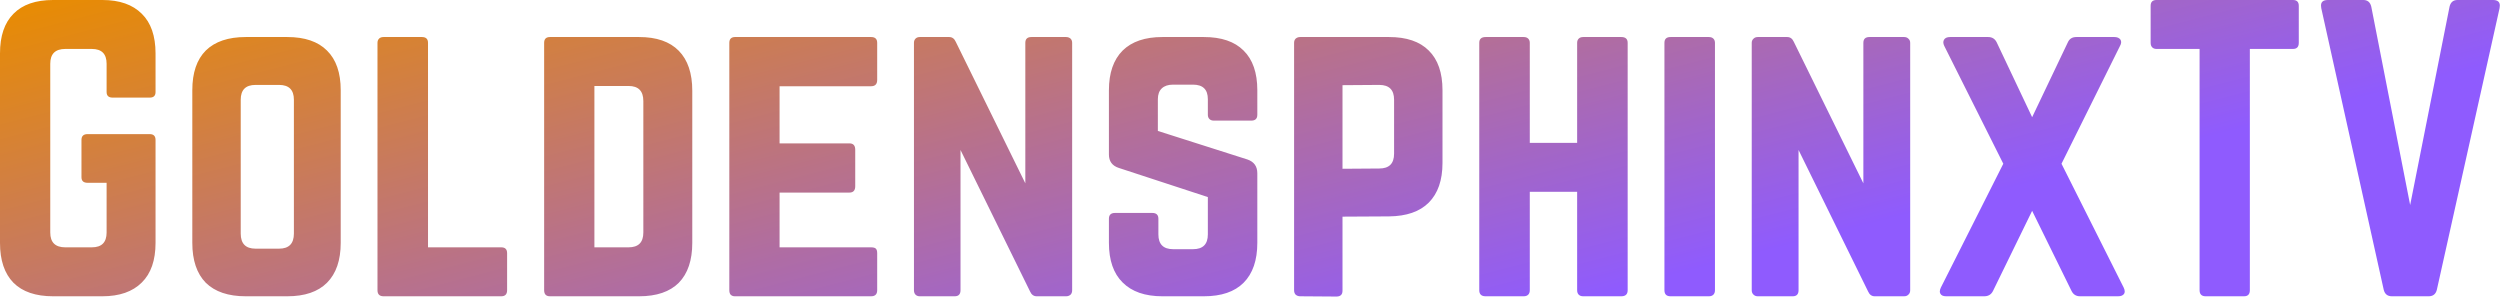 <svg data-v-423bf9ae="" xmlns="http://www.w3.org/2000/svg" viewBox="0 0 505.798 60" class="font"><!----><!----><defs data-v-423bf9ae=""><linearGradient data-v-423bf9ae="" gradientTransform="rotate(25)" id="24e71258-62ba-4fad-a2f7-d3bb06351b12" x1="0%" y1="0%" x2="100%" y2="0%"><stop data-v-423bf9ae="" offset="0%" style="stop-color: rgb(233, 140, 0); stop-opacity: 1;"></stop><stop data-v-423bf9ae="" offset="100%" style="stop-color: rgb(143, 91, 254); stop-opacity: 1;"></stop></linearGradient></defs><g data-v-423bf9ae="" id="d0cd9142-29cf-4e20-b3d3-af16b3b012d9" fill="url(#24e71258-62ba-4fad-a2f7-d3bb06351b12)" transform="matrix(5.352,0,0,5.352,-3.747,-5.62)"><path d="M0.70 10.23L0.70 10.23L0.70 3.07Q0.70 2.08 1.21 1.57Q1.72 1.05 2.71 1.05L2.71 1.05L4.57 1.05Q5.54 1.05 6.06 1.57Q6.58 2.08 6.58 3.07L6.58 3.07L6.58 4.53Q6.58 4.74 6.36 4.74L6.36 4.74L4.96 4.74Q4.73 4.74 4.73 4.53L4.73 4.53L4.73 3.46Q4.73 2.90 4.17 2.90L4.17 2.90L3.17 2.90Q2.60 2.90 2.60 3.46L2.60 3.46L2.60 9.84Q2.60 10.40 3.17 10.40L3.17 10.40L4.17 10.40Q4.73 10.40 4.73 9.84L4.73 9.84L4.73 7.96L4.01 7.96Q3.78 7.96 3.78 7.75L3.78 7.75L3.78 6.34Q3.78 6.12 4.01 6.12L4.01 6.12L6.36 6.12Q6.58 6.12 6.58 6.34L6.58 6.34L6.58 10.23Q6.58 11.22 6.06 11.73Q5.54 12.25 4.57 12.25L4.57 12.25L2.71 12.25Q1.72 12.25 1.21 11.74Q0.70 11.22 0.70 10.23ZM7.97 10.23L7.97 10.23L7.97 4.46Q7.97 3.47 8.48 2.96Q9.00 2.45 9.99 2.45L9.99 2.45L11.56 2.45Q12.55 2.45 13.06 2.96Q13.58 3.47 13.58 4.46L13.58 4.46L13.58 10.23Q13.58 11.22 13.06 11.74Q12.55 12.25 11.56 12.25L11.56 12.25L9.99 12.25Q9.00 12.25 8.48 11.74Q7.97 11.22 7.97 10.23ZM9.80 4.82L9.80 9.88Q9.80 10.45 10.36 10.45L10.36 10.45L11.25 10.45Q11.81 10.45 11.81 9.88L11.81 9.88L11.81 4.82Q11.81 4.26 11.25 4.26L11.25 4.26L10.36 4.26Q9.80 4.26 9.80 4.82L9.80 4.82ZM14.97 2.67L14.97 12.02Q14.97 12.25 15.20 12.25L15.20 12.25L19.65 12.25Q19.87 12.25 19.87 12.02L19.87 12.02L19.87 10.62Q19.87 10.40 19.65 10.40L19.65 10.40L16.88 10.40L16.88 2.67Q16.88 2.45 16.65 2.45L16.65 2.45L15.20 2.45Q15.09 2.45 15.03 2.51Q14.97 2.57 14.97 2.67L14.97 2.67ZM21.27 12.02L21.27 12.02L21.27 2.67Q21.27 2.45 21.49 2.45L21.49 2.45L24.86 2.45Q25.85 2.45 26.36 2.97Q26.87 3.49 26.87 4.48L26.87 4.48L26.87 10.23Q26.87 11.22 26.36 11.74Q25.85 12.25 24.86 12.25L24.86 12.25L21.49 12.25Q21.27 12.25 21.27 12.02ZM23.17 4.30L23.17 10.40L24.46 10.40Q25.02 10.40 25.02 9.84L25.02 9.84L25.02 4.87Q25.02 4.30 24.46 4.30L24.46 4.30L23.17 4.30ZM28.27 12.02L28.27 12.02L28.27 2.67Q28.27 2.57 28.32 2.51Q28.38 2.45 28.48 2.45L28.48 2.45L33.63 2.45Q33.86 2.45 33.86 2.67L33.86 2.67L33.86 4.07Q33.86 4.31 33.63 4.31L33.63 4.31L30.17 4.31L30.17 6.47L32.81 6.47Q33.03 6.47 33.03 6.71L33.03 6.71L33.03 8.09Q33.03 8.33 32.81 8.33L32.81 8.33L30.17 8.33L30.17 10.40L33.63 10.40Q33.76 10.40 33.81 10.45Q33.86 10.50 33.86 10.62L33.86 10.62L33.86 12.02Q33.86 12.25 33.63 12.25L33.63 12.25L28.48 12.25Q28.38 12.25 28.32 12.19Q28.27 12.13 28.27 12.02ZM35.25 12.02L35.25 12.02L35.25 2.67Q35.25 2.57 35.31 2.51Q35.37 2.45 35.47 2.45L35.47 2.45L36.58 2.45Q36.75 2.45 36.83 2.63L36.83 2.63L39.46 7.98L39.46 2.67Q39.46 2.45 39.69 2.45L39.69 2.45L41.00 2.45Q41.10 2.45 41.17 2.51Q41.23 2.57 41.23 2.67L41.23 2.67L41.23 12.02Q41.23 12.13 41.17 12.19Q41.10 12.25 41.00 12.25L41.00 12.25L39.89 12.25Q39.72 12.25 39.64 12.07L39.64 12.07L37.01 6.72L37.01 12.02Q37.01 12.25 36.79 12.25L36.79 12.25L35.47 12.25Q35.37 12.25 35.31 12.19Q35.25 12.13 35.25 12.02ZM42.62 10.23L42.62 10.23L42.62 9.32Q42.62 9.10 42.85 9.10L42.85 9.10L44.26 9.10Q44.49 9.10 44.49 9.32L44.49 9.32L44.49 9.91Q44.49 10.47 45.05 10.47L45.05 10.47L45.80 10.47Q46.36 10.47 46.36 9.91L46.36 9.91L46.36 8.50L43.00 7.40Q42.62 7.28 42.62 6.89L42.62 6.89L42.62 4.46Q42.62 3.48 43.14 2.96Q43.66 2.45 44.64 2.45L44.64 2.45L46.21 2.45Q47.20 2.45 47.71 2.96Q48.23 3.47 48.23 4.46L48.23 4.46L48.23 5.39Q48.23 5.61 48.00 5.61L48.00 5.61L46.59 5.61Q46.48 5.61 46.42 5.55Q46.36 5.49 46.36 5.39L46.36 5.39L46.36 4.80Q46.36 4.25 45.80 4.25L45.80 4.25L45.04 4.25Q44.77 4.25 44.62 4.39Q44.47 4.53 44.47 4.80L44.47 4.80L44.47 6.00L47.86 7.08Q48.23 7.21 48.23 7.60L48.23 7.60L48.23 10.23Q48.23 11.22 47.71 11.74Q47.20 12.25 46.21 12.25L46.21 12.25L44.64 12.25Q43.66 12.25 43.14 11.73Q42.62 11.22 42.62 10.23ZM49.62 12.02L49.62 12.02L49.62 2.67Q49.62 2.57 49.68 2.51Q49.75 2.45 49.85 2.45L49.85 2.45L53.21 2.45Q54.20 2.45 54.71 2.96Q55.23 3.47 55.23 4.46L55.23 4.46L55.23 7.21Q55.23 8.19 54.71 8.71Q54.20 9.22 53.21 9.23L53.21 9.23L51.45 9.24L51.45 12.04Q51.45 12.26 51.22 12.26L51.22 12.26L49.85 12.25Q49.75 12.25 49.68 12.19Q49.62 12.13 49.62 12.02ZM51.45 4.27L51.45 7.43L52.84 7.42Q53.40 7.42 53.40 6.86L53.40 6.86L53.40 4.82Q53.40 4.26 52.84 4.26L52.84 4.26L51.45 4.27ZM56.62 12.02L56.62 12.02L56.62 2.67Q56.62 2.45 56.86 2.45L56.86 2.45L58.30 2.45Q58.41 2.45 58.47 2.51Q58.53 2.57 58.53 2.67L58.53 2.67L58.53 6.45L60.32 6.45L60.32 2.67Q60.32 2.57 60.38 2.51Q60.44 2.45 60.55 2.45L60.55 2.45L61.99 2.45Q62.23 2.45 62.23 2.67L62.23 2.67L62.23 12.02Q62.23 12.25 61.99 12.25L61.99 12.25L60.55 12.25Q60.44 12.25 60.38 12.19Q60.32 12.13 60.32 12.02L60.32 12.02L60.32 8.30L58.53 8.30L58.53 12.02Q58.53 12.13 58.47 12.19Q58.41 12.25 58.30 12.25L58.30 12.25L56.86 12.25Q56.62 12.25 56.62 12.02ZM63.62 2.67L63.62 12.02Q63.62 12.25 63.85 12.25L63.85 12.25L65.30 12.25Q65.41 12.25 65.47 12.19Q65.53 12.13 65.53 12.02L65.53 12.02L65.53 2.67Q65.53 2.57 65.47 2.51Q65.41 2.45 65.30 2.45L65.30 2.45L63.85 2.45Q63.62 2.45 63.62 2.67L63.62 2.67ZM66.92 12.02L66.92 12.02L66.92 2.67Q66.92 2.57 66.99 2.51Q67.05 2.45 67.15 2.45L67.15 2.45L68.26 2.45Q68.43 2.45 68.51 2.63L68.51 2.63L71.14 7.98L71.14 2.67Q71.14 2.45 71.37 2.45L71.37 2.45L72.68 2.45Q72.78 2.45 72.84 2.51Q72.91 2.57 72.91 2.67L72.91 2.67L72.91 12.02Q72.91 12.13 72.84 12.19Q72.78 12.25 72.68 12.25L72.68 12.25L71.57 12.25Q71.40 12.25 71.32 12.07L71.32 12.07L68.69 6.72L68.69 12.02Q68.69 12.25 68.47 12.25L68.47 12.25L67.15 12.25Q67.05 12.25 66.99 12.19Q66.92 12.13 66.92 12.02ZM74.05 12.15L74.05 12.15Q74.03 12.11 74.03 12.07L74.03 12.07Q74.03 12.00 74.07 11.92L74.07 11.92L76.43 7.24L74.20 2.79Q74.13 2.65 74.19 2.55Q74.25 2.45 74.42 2.45L74.42 2.45L75.86 2.45Q76.08 2.45 76.18 2.65L76.18 2.65L77.52 5.48L78.87 2.65Q78.96 2.45 79.19 2.45L79.19 2.45L80.63 2.45Q80.79 2.45 80.86 2.55Q80.92 2.65 80.84 2.79L80.84 2.79L78.63 7.24L80.98 11.92Q81.02 12.00 81.02 12.07L81.02 12.07Q81.02 12.11 81.00 12.15L81.00 12.15Q80.94 12.25 80.77 12.25L80.77 12.25L79.33 12.25Q79.11 12.25 79.01 12.05L79.01 12.05L77.52 9.02L76.04 12.05Q75.94 12.25 75.71 12.25L75.71 12.25L74.27 12.25Q74.10 12.25 74.05 12.15ZM82.00 2.67L82.00 2.67L82.00 1.27Q82.00 1.05 82.22 1.05L82.22 1.05L87.38 1.05Q87.60 1.05 87.60 1.27L87.60 1.27L87.60 2.67Q87.60 2.90 87.38 2.90L87.38 2.90L85.75 2.90L85.75 12.02Q85.75 12.25 85.53 12.25L85.53 12.25L84.08 12.25Q83.85 12.25 83.85 12.02L83.85 12.02L83.85 2.90L82.22 2.90Q82.12 2.90 82.06 2.84Q82.00 2.78 82.00 2.67ZM90.81 12.00L88.45 1.36Q88.44 1.31 88.44 1.26L88.44 1.26Q88.44 1.05 88.70 1.05L88.70 1.05L90.04 1.05Q90.28 1.05 90.34 1.30L90.34 1.30L91.81 8.80L93.30 1.30Q93.36 1.05 93.60 1.05L93.60 1.05L94.94 1.05Q95.20 1.05 95.20 1.26L95.20 1.26Q95.20 1.31 95.19 1.36L95.19 1.36L92.82 12.00Q92.76 12.25 92.51 12.25L92.51 12.25L91.12 12.25Q90.87 12.25 90.81 12.00L90.81 12.00Z"></path></g><!----><!----></svg>